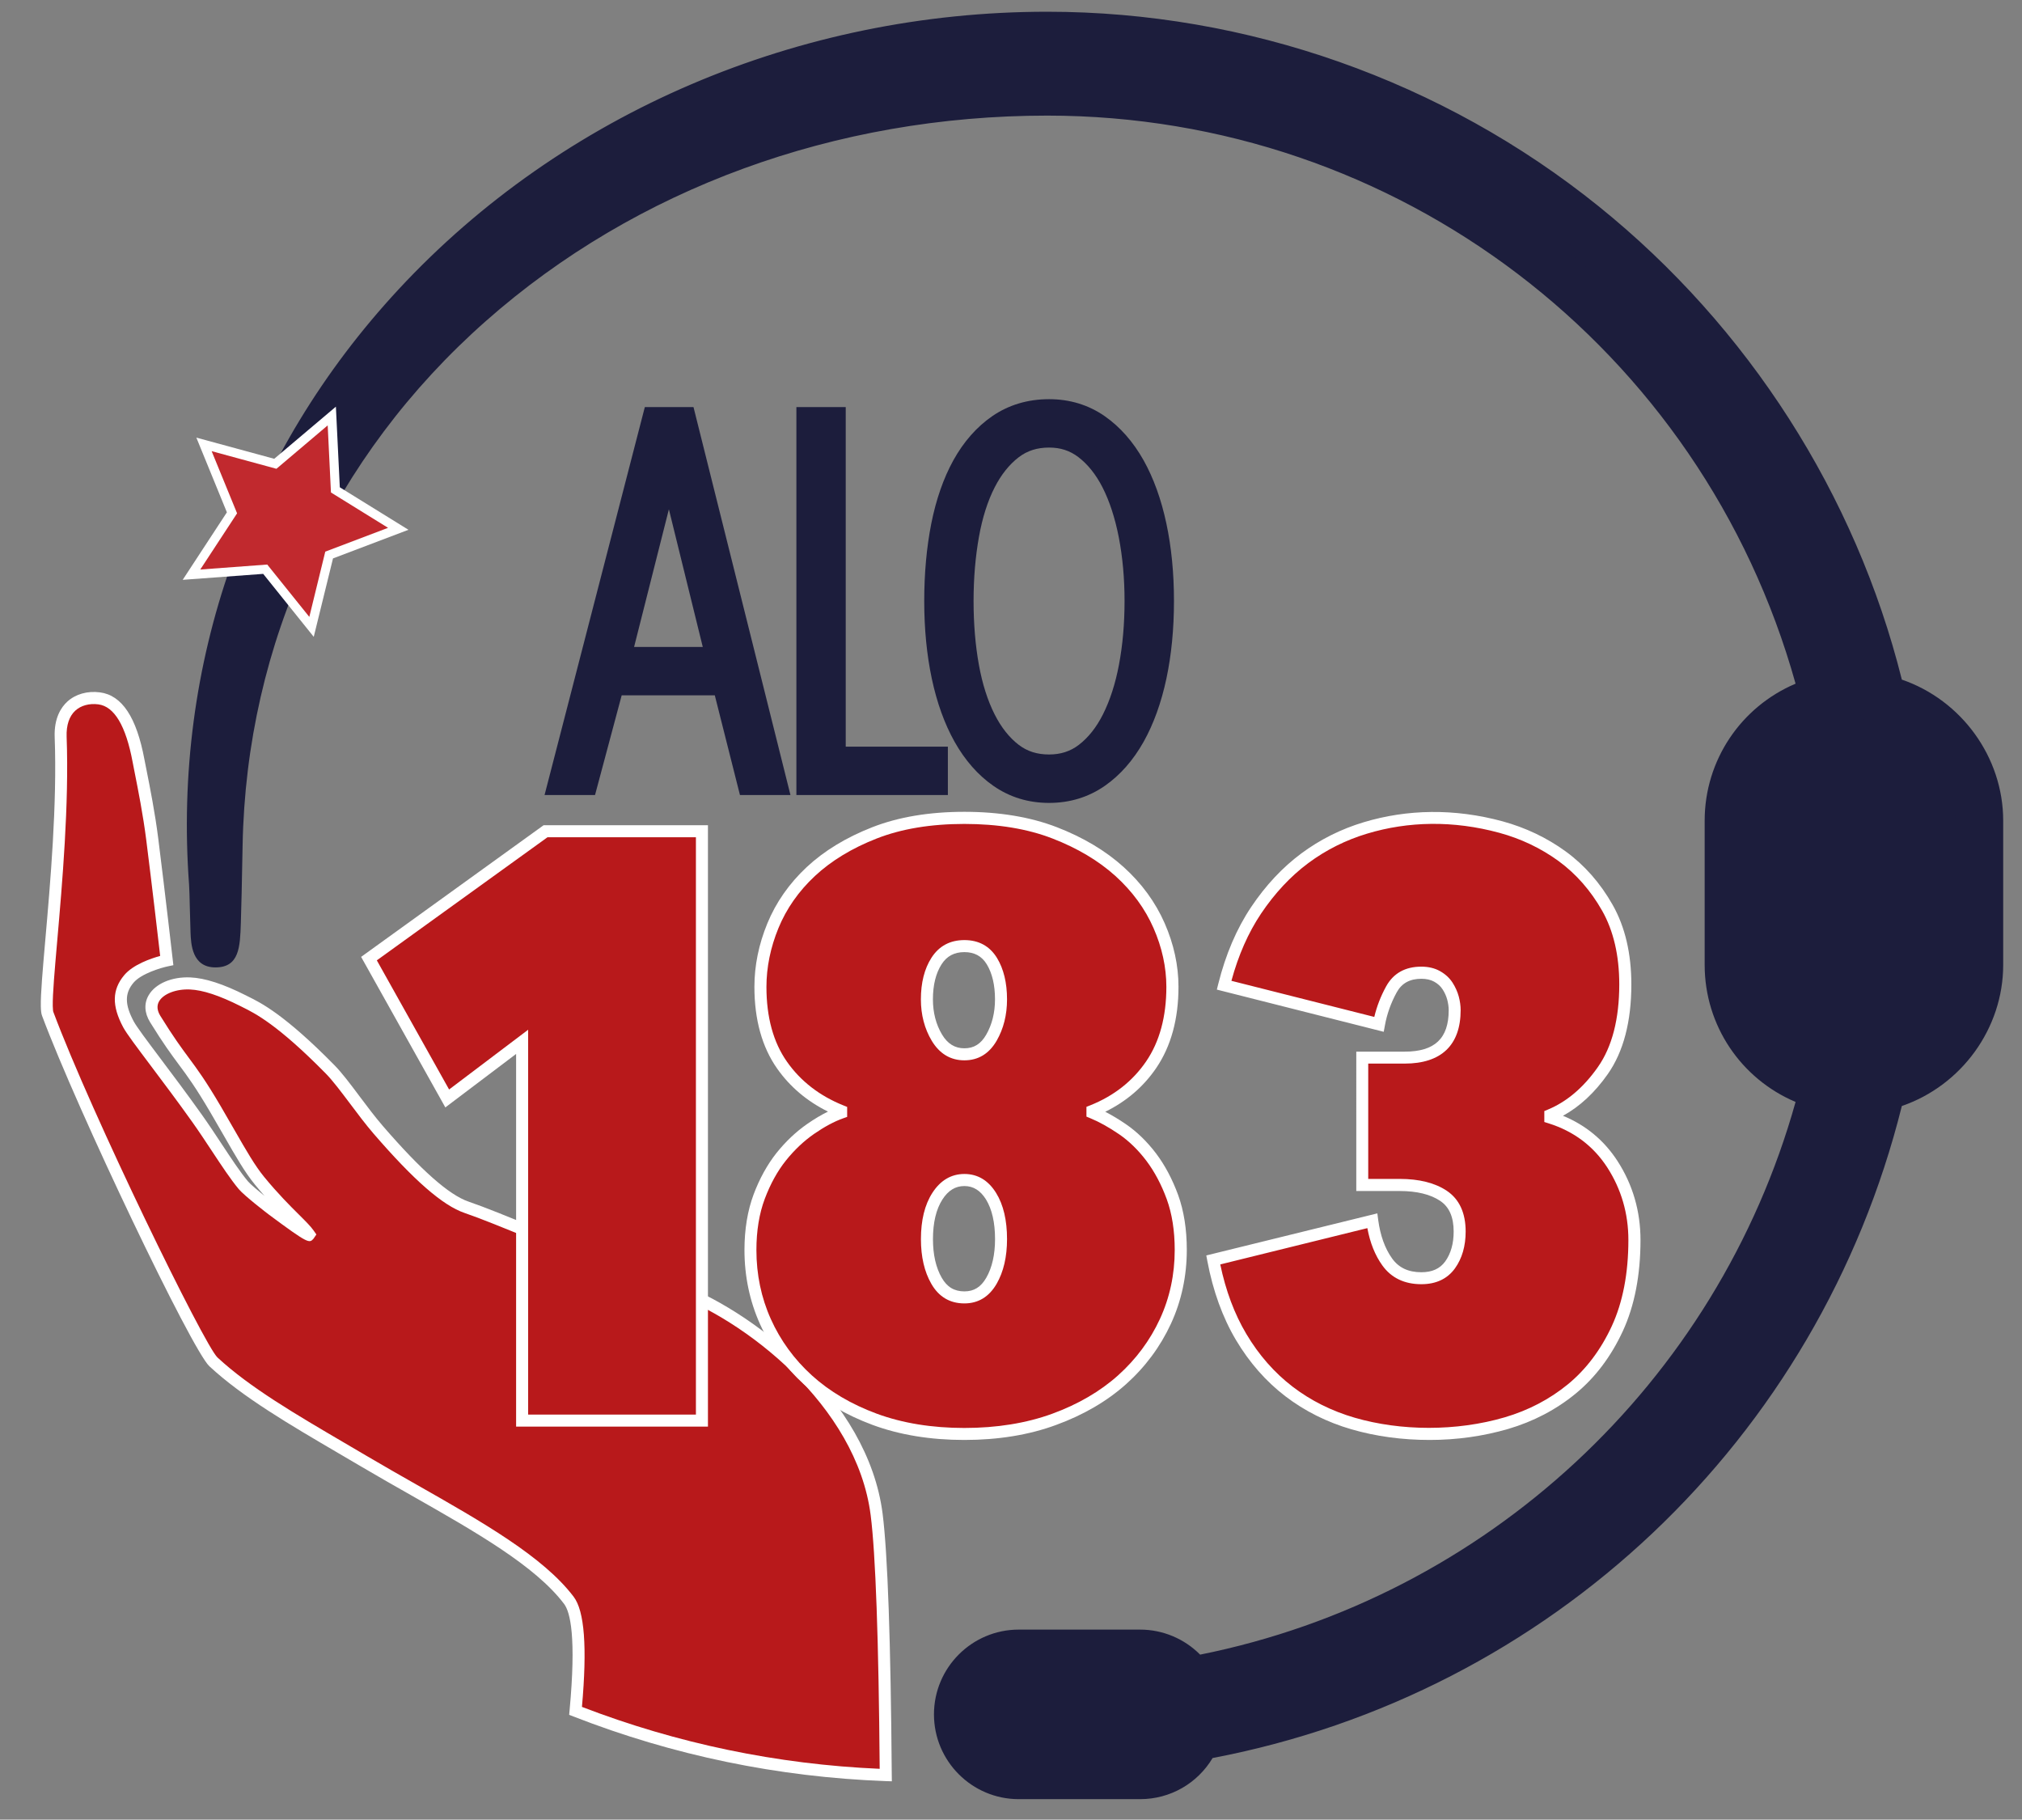 <?xml version="1.0" encoding="utf-8"?>
<!-- Generator: Adobe Illustrator 24.3.0, SVG Export Plug-In . SVG Version: 6.00 Build 0)  -->
<svg version="1.1" id="katman_1" xmlns="http://www.w3.org/2000/svg" xmlns:xlink="http://www.w3.org/1999/xlink" x="0px" y="0px"
	 viewBox="0 0 484 435.51" style="enable-background:new 0 0 484 435.51;" xml:space="preserve">
<rect x="0" y="0" width="484" height="435.51" fill="#808080" stroke="none"/>
<style type="text/css">
	.st0{fill:#B8191B;}
	.st1{fill:#FFFFFF;}
	.st2{fill:#1C1D3C;}
	.st3{fill:#C1292E;}
</style>
<g>
	<g>
		<g>
			<g>
				<g>
					<g>
						<path class="st0" d="M136.17,383.02c2.71,3.59,2.75,14.04,1.6,26.46c23.17,9.04,48.15,14.41,74.25,15.37
							c-0.19-25.17-0.75-51.15-2.18-62.38c-3.51-27.57-31.56-48.32-49.31-54.52c-21.25-7.42-39.18-15.69-48.88-19.01
							c-4.84-1.66-11.55-7.45-21.11-18.52c-4.07-4.71-8.32-11.22-11.5-14.45c-12.53-12.75-18.07-15.05-20.83-16.44
							c-3.01-1.51-8.26-3.95-12.71-4.14c-6.24-0.27-11.4,3.58-8.35,8.53c6.77,10.97,7.66,10.06,14.46,21.63
							c4.68,7.96,7.41,13.28,10.49,17.03c5.68,6.93,10.29,10.61,11.78,12.76c0,0,1.58,1.82-8.6-5.73c-0.96-0.71-5.88-4.55-7.05-5.93
							c-3.1-3.68-7.07-10.38-11.02-15.92c-7.65-10.75-15.08-19.97-16.48-22.59c-2.39-4.47-2.49-7.77,0.09-10.85
							c2.58-3.09,9.08-4.44,9.08-4.44s-1.76-15.43-3.47-29.02c-0.96-7.59-2.65-15.41-3.29-18.79c-1.76-9.41-4.87-14.35-9.44-14.94
							c-4.69-0.6-9.46,2.04-9.2,9.24c0.92,24.71-3.46,56.05-3.32,64.4c0.01,0.88,0.08,1.5,0.2,1.84
							c8.76,23.45,35.98,79.89,39.68,83.33c8.97,8.33,22.21,15.63,35.99,23.76C107.09,361.51,127.29,371.27,136.17,383.02z"/>
					</g>
				</g>
				<g>
					<g>
						<path class="st1" d="M213.48,426.34l-1.51-0.05c-25.72-0.95-50.86-6.15-74.72-15.47l-1.01-0.39l0.1-1.08
							c1.62-17.46,0.18-23.48-1.31-25.46c-6.89-9.12-21.28-17.29-36.51-25.95c-4-2.27-8.09-4.59-12.17-7l-5.25-3.08
							c-11.85-6.94-23.05-13.49-30.98-20.86c-4.24-3.94-31.57-61.17-40.05-83.88c-0.19-0.5-0.28-1.21-0.3-2.32
							c-0.05-2.97,0.45-8.67,1.08-15.89c1.2-13.68,2.84-32.42,2.24-48.48c-0.17-4.58,1.55-7.15,3.02-8.5
							c1.97-1.8,4.81-2.61,7.8-2.22c5.28,0.68,8.78,5.94,10.67,16.1l0.49,2.48c0.81,4.08,2.04,10.26,2.81,16.39
							c1.71,13.6,3.47,29.03,3.47,29.03l0.15,1.3l-1.29,0.27c-1.67,0.35-6.42,1.74-8.27,3.95c-2.11,2.52-2.09,5.2,0.08,9.25
							c0.7,1.3,3.22,4.66,6.41,8.9c2.85,3.79,6.4,8.51,9.97,13.53c1.57,2.21,3.15,4.6,4.68,6.92c2.29,3.47,4.45,6.75,6.27,8.91
							c0.57,0.68,2.34,2.17,3.98,3.5c-0.76-0.86-1.54-1.78-2.34-2.76c-2.36-2.88-4.46-6.53-7.36-11.59
							c-0.98-1.71-2.06-3.58-3.26-5.63c-3.59-6.11-5.51-8.7-7.54-11.43c-1.82-2.46-3.71-5-6.9-10.17c-1.37-2.22-1.49-4.52-0.33-6.48
							c1.62-2.77,5.54-4.44,9.97-4.24c3.51,0.15,7.86,1.56,13.3,4.3l0.53,0.27c3.06,1.51,8.74,4.32,20.67,16.45
							c1.79,1.82,3.86,4.57,6.04,7.49c1.81,2.42,3.69,4.91,5.52,7.03c9.15,10.59,15.85,16.51,20.48,18.1
							c4.08,1.4,9.67,3.69,16.14,6.34c9.09,3.72,20.39,8.36,32.75,12.68c18.77,6.56,46.77,28.17,50.27,55.7
							c1.21,9.54,1.95,30.58,2.19,62.55L213.48,426.34z M139.3,408.53c22.8,8.77,46.76,13.76,71.27,14.82
							c-0.25-31.01-0.98-51.43-2.16-60.7c-3.34-26.31-30.29-47.03-48.36-53.34c-12.43-4.34-23.77-8.99-32.89-12.73
							c-6.43-2.63-11.98-4.91-15.98-6.28c-5.2-1.78-12.11-7.8-21.73-18.94c-1.89-2.19-3.8-4.73-5.64-7.19
							c-2.13-2.83-4.14-5.51-5.79-7.19c-11.58-11.78-16.99-14.45-19.89-15.89l-0.55-0.28c-5.07-2.55-9.03-3.86-12.13-3.99
							c-3.27-0.14-6.3,1.02-7.36,2.82c-0.6,1.03-0.5,2.21,0.3,3.51c3.13,5.06,4.98,7.56,6.76,9.97c2.08,2.8,4.04,5.45,7.71,11.69
							c1.21,2.06,2.29,3.93,3.27,5.66c2.83,4.93,4.88,8.5,7.09,11.2c3.26,3.98,6.19,6.91,8.34,9.04c1.64,1.63,2.82,2.81,3.51,3.8
							l0.66,0.95l-0.7,1.03c-1.01,1.09-1.17,1.26-10.59-5.73c-0.66-0.49-5.95-4.57-7.29-6.16c-1.92-2.29-4.13-5.64-6.47-9.18
							c-1.51-2.29-3.07-4.65-4.62-6.83c-3.55-4.99-7.09-9.69-9.93-13.47c-3.39-4.51-5.85-7.77-6.65-9.27
							c-2.74-5.13-2.66-8.97,0.25-12.45c2.15-2.57,6.45-4.01,8.61-4.61c-0.45-3.94-1.91-16.48-3.33-27.74
							c-0.76-6.03-1.98-12.15-2.78-16.19l-0.49-2.51c-1.62-8.65-4.38-13.28-8.21-13.77c-2.15-0.28-4.15,0.27-5.49,1.49
							c-1.47,1.34-2.19,3.51-2.09,6.26c0.6,16.24-1.05,35.08-2.25,48.84c-0.62,7.13-1.12,12.77-1.07,15.59
							c0.02,1.04,0.1,1.33,0.11,1.36c9.28,24.83,36.19,79.87,39.31,82.77c7.7,7.16,18.77,13.63,30.48,20.49l5.26,3.09
							c4.07,2.4,8.14,4.71,12.13,6.98c15.5,8.81,30.13,17.12,37.39,26.71l0,0C139.92,385.58,140.57,394.22,139.3,408.53z"/>
					</g>
				</g>
			</g>
		</g>
	</g>
	<g>
		<g>
			<g>
				<path class="st2" d="M174.68,161.81h-29.41l-6.38,23.86h-2.6l21.62-83.64h4.49l20.91,83.64h-2.6L174.68,161.81z M145.86,159.45
					h28.23l-13.7-55.64h-0.47L145.86,159.45z"/>
				<path class="st2" d="M186.26,187.98h-7.34l-6.03-23.86h-25.85l-6.38,23.86h-7.34l22.81-88.24h8.07L186.26,187.98z
					 M148.82,157.15h22.34l-11.02-44.76L148.82,157.15z"/>
			</g>
			<g>
				<path class="st2" d="M186.26,187.98h-7.34l-6.02-23.86h-25.85l-6.38,23.86h-7.34l22.81-88.24h8.07L186.26,187.98z
					 M148.82,157.15h22.34l-11.02-44.76L148.82,157.15z"/>
				<path class="st2" d="M189.21,190.28h-12.09l-6.02-23.86h-22.29l-6.38,23.86h-12.08l24-92.85h11.65L189.21,190.28z
					 M180.71,185.67h2.6l-20.91-83.64h-4.49l-21.62,83.64h2.6l6.38-23.86h29.41L180.71,185.67z M174.09,159.45h-28.23l14.3-56.58
					L174.09,159.45z M151.78,154.84h16.44l-8.11-32.95L151.78,154.84z"/>
			</g>
		</g>
		<g>
			<g>
				<path class="st2" d="M195.24,185.68v-83.64h2.6v81.27h24.45v2.36H195.24z"/>
				<polygon class="st2" points="224.59,187.98 192.94,187.98 192.94,99.74 200.14,99.74 200.14,181.01 224.59,181.01 				"/>
			</g>
			<g>
				<polygon class="st2" points="224.59,187.98 192.94,187.98 192.94,99.73 200.14,99.73 200.14,181.01 224.59,181.01 				"/>
				<path class="st2" d="M226.9,190.28h-36.27V97.43h11.81v81.27h24.45V190.28z M195.24,185.67h27.05v-2.36h-24.45v-81.27h-2.6
					V185.67z"/>
			</g>
		</g>
		<g>
			<g>
				<path class="st2" d="M276.39,143.86c0,6.38-0.57,12.25-1.71,17.6c-1.14,5.36-2.8,9.96-4.96,13.82c-2.17,3.86-4.8,6.87-7.91,9.04
					c-3.11,2.17-6.67,3.25-10.69,3.25c-4.02,0-7.58-1.08-10.69-3.25c-3.11-2.16-5.75-5.18-7.91-9.04
					c-2.17-3.86-3.82-8.46-4.96-13.82c-1.14-5.35-1.71-11.22-1.71-17.6c0-6.38,0.53-12.25,1.6-17.6c1.06-5.35,2.66-9.96,4.78-13.82
					c2.13-3.86,4.76-6.87,7.91-9.04c3.15-2.17,6.81-3.25,10.99-3.25c4.02,0,7.58,1.08,10.69,3.25c3.11,2.17,5.75,5.18,7.91,9.04
					c2.16,3.86,3.82,8.47,4.96,13.82C275.82,131.61,276.39,137.48,276.39,143.86z M273.8,143.86c0-5.75-0.49-11.14-1.48-16.18
					c-0.99-5.04-2.42-9.41-4.31-13.11c-1.89-3.7-4.25-6.63-7.09-8.8c-2.83-2.16-6.1-3.25-9.8-3.25c-3.86,0-7.21,1.08-10.04,3.25
					c-2.84,2.17-5.2,5.1-7.09,8.8c-1.89,3.7-3.29,8.07-4.19,13.11c-0.91,5.04-1.36,10.44-1.36,16.18c0,5.75,0.45,11.12,1.36,16.12
					c0.9,5,2.3,9.37,4.19,13.11c1.89,3.74,4.25,6.69,7.09,8.86c2.84,2.17,6.18,3.25,10.04,3.25c3.78,0,7.09-1.08,9.92-3.25
					c2.84-2.17,5.2-5.12,7.09-8.86c1.89-3.74,3.31-8.11,4.25-13.11C273.32,154.98,273.8,149.61,273.8,143.86z"/>
				<path class="st2" d="M251.12,189.87c-4.48,0-8.52-1.23-12.01-3.66c-3.39-2.36-6.28-5.65-8.61-9.8
					c-2.27-4.04-4.02-8.91-5.2-14.47c-1.17-5.49-1.76-11.57-1.76-18.08c0-6.5,0.55-12.57,1.64-18.05c1.1-5.56,2.8-10.44,5.03-14.48
					c2.29-4.16,5.2-7.46,8.63-9.82c3.53-2.42,7.66-3.65,12.29-3.65c4.48,0,8.51,1.23,12.01,3.66c3.38,2.36,6.28,5.66,8.61,9.8
					c2.27,4.04,4.02,8.91,5.21,14.47c1.17,5.49,1.76,11.58,1.76,18.08c0,6.51-0.59,12.59-1.76,18.08
					c-1.19,5.56-2.94,10.43-5.21,14.47c-2.33,4.15-5.22,7.44-8.61,9.8C259.63,188.64,255.59,189.87,251.12,189.87z M251.12,104.81
					c-3.37,0-6.2,0.91-8.64,2.78c-2.54,1.95-4.71,4.64-6.43,8.02c-1.78,3.48-3.12,7.68-3.98,12.47c-0.88,4.88-1.32,10.18-1.32,15.78
					c0,5.59,0.45,10.88,1.32,15.71c0.86,4.76,2.2,8.96,3.98,12.48c1.72,3.41,3.88,6.13,6.43,8.07c2.44,1.87,5.27,2.78,8.64,2.78
					c3.29,0,6.08-0.91,8.52-2.78c2.55-1.94,4.71-4.66,6.43-8.07c1.78-3.53,3.14-7.73,4.05-12.5c0.91-4.84,1.38-10.12,1.38-15.7
					c0-5.57-0.48-10.87-1.43-15.74c-0.94-4.81-2.32-9.02-4.1-12.51c-1.72-3.37-3.89-6.07-6.44-8.02
					C257.08,105.72,254.33,104.81,251.12,104.81z"/>
			</g>
			<g>
				<path class="st2" d="M251.12,189.87c-4.48,0-8.52-1.23-12.01-3.66c-3.38-2.35-6.28-5.65-8.61-9.8
					c-2.27-4.04-4.02-8.91-5.21-14.47c-1.17-5.49-1.76-11.57-1.76-18.08c0-6.5,0.55-12.57,1.64-18.05
					c1.11-5.57,2.8-10.44,5.03-14.48c2.29-4.16,5.19-7.46,8.63-9.82c3.53-2.42,7.66-3.65,12.29-3.65c4.48,0,8.51,1.23,12.01,3.66
					c3.38,2.36,6.28,5.65,8.61,9.8c2.27,4.04,4.02,8.91,5.21,14.47c1.17,5.5,1.76,11.58,1.76,18.08c0,6.5-0.59,12.59-1.76,18.08
					c-1.19,5.56-2.94,10.43-5.21,14.47c-2.33,4.15-5.23,7.45-8.61,9.8C259.63,188.64,255.59,189.87,251.12,189.87z M251.12,104.82
					c-3.37,0-6.2,0.91-8.64,2.78c-2.55,1.94-4.71,4.64-6.43,8.02c-1.78,3.48-3.12,7.68-3.98,12.47c-0.88,4.88-1.32,10.19-1.32,15.78
					c0,5.59,0.44,10.88,1.32,15.71c0.86,4.76,2.2,8.96,3.98,12.48c1.72,3.41,3.89,6.13,6.43,8.07c2.45,1.87,5.27,2.78,8.64,2.78
					c3.29,0,6.08-0.91,8.52-2.77c2.54-1.94,4.71-4.66,6.43-8.07c1.78-3.53,3.14-7.73,4.05-12.5c0.91-4.83,1.38-10.11,1.38-15.7
					c0-5.57-0.48-10.87-1.43-15.74c-0.94-4.81-2.32-9.02-4.1-12.51c-1.72-3.38-3.89-6.07-6.43-8.02
					C257.08,105.72,254.33,104.82,251.12,104.82z"/>
				<path class="st2" d="M251.12,192.17c-4.96,0-9.44-1.37-13.33-4.08c-3.67-2.55-6.8-6.11-9.3-10.56
					c-2.38-4.24-4.22-9.33-5.45-15.11c-1.2-5.65-1.81-11.89-1.81-18.56c0-6.65,0.57-12.87,1.68-18.5c1.15-5.8,2.93-10.9,5.27-15.15
					c2.47-4.47,5.61-8.04,9.34-10.61c3.92-2.69,8.49-4.06,13.6-4.06c4.95,0,9.44,1.37,13.32,4.07c3.67,2.56,6.8,6.11,9.3,10.56
					c2.38,4.25,4.22,9.33,5.45,15.12c1.21,5.66,1.82,11.9,1.82,18.56c0,6.66-0.61,12.91-1.81,18.56
					c-1.23,5.78-3.07,10.87-5.45,15.12c-2.5,4.45-5.63,8.01-9.3,10.56C260.55,190.8,256.07,192.17,251.12,192.17z M251.12,100.15
					c-4.15,0-7.85,1.09-10.99,3.25c-3.13,2.15-5.8,5.19-7.91,9.04c-2.11,3.83-3.72,8.49-4.78,13.82c-1.06,5.33-1.59,11.26-1.59,17.6
					c0,6.35,0.58,12.27,1.71,17.6s2.81,9.98,4.96,13.82c2.16,3.84,4.82,6.88,7.91,9.04c3.1,2.16,6.7,3.25,10.69,3.25
					c4,0,7.59-1.09,10.69-3.25c3.1-2.15,5.76-5.19,7.91-9.04c2.16-3.84,3.82-8.49,4.96-13.82c1.14-5.34,1.71-11.26,1.71-17.6
					c0-6.34-0.58-12.26-1.71-17.6c-1.14-5.33-2.81-9.98-4.96-13.82c-2.16-3.84-4.82-6.88-7.91-9.04
					C258.71,101.24,255.11,100.15,251.12,100.15z M251.12,185.2c-3.9,0-7.18-1.06-10.04-3.25c-2.82-2.15-5.21-5.14-7.09-8.86
					c-1.88-3.72-3.29-8.13-4.19-13.11c-0.9-4.97-1.36-10.4-1.36-16.12c0-5.72,0.46-11.17,1.36-16.18c0.9-5.01,2.31-9.43,4.19-13.11
					c1.88-3.68,4.27-6.65,7.09-8.8c2.86-2.19,6.15-3.25,10.04-3.25c3.73,0,6.94,1.06,9.8,3.25c2.82,2.16,5.21,5.12,7.09,8.8
					c1.88,3.68,3.33,8.09,4.31,13.11c0.98,5.03,1.48,10.47,1.48,16.19c0,5.73-0.48,11.15-1.42,16.12c-0.94,4.98-2.37,9.4-4.25,13.11
					c-1.89,3.73-4.27,6.71-7.09,8.86C258.18,184.14,254.93,185.2,251.12,185.2z M251.12,107.12c-2.85,0-5.22,0.75-7.25,2.3
					c-2.27,1.73-4.22,4.17-5.78,7.23c-1.68,3.28-2.94,7.26-3.76,11.83c-0.85,4.75-1.29,9.92-1.29,15.37c0,5.45,0.43,10.6,1.28,15.3
					c0.82,4.54,2.09,8.53,3.77,11.85c1.57,3.1,3.51,5.55,5.77,7.28c2.03,1.55,4.4,2.3,7.25,2.3c2.77,0,5.1-0.75,7.12-2.3
					c2.26-1.73,4.21-4.18,5.77-7.28c1.68-3.33,2.98-7.33,3.84-11.89c0.89-4.69,1.34-9.83,1.34-15.27c0-5.42-0.47-10.56-1.39-15.3
					c-0.9-4.59-2.21-8.6-3.89-11.9c-1.57-3.07-3.51-5.5-5.78-7.24C256.07,107.85,253.84,107.12,251.12,107.12z"/>
			</g>
		</g>
	</g>
	<g>
		<g>
			<g>
				<path class="st2" d="M250.66,8.56c97.14,0,178.66,67.89,199.76,158.71c13.3,3.06,23.32,14.97,23.32,29.16v34.51
					c0,14.19-10.02,26.11-23.32,29.16c-18.45,79.41-83.11,141.24-164.02,155.53c-2.14,5.38-7.37,9.22-13.49,9.22h-29.06
					c-7.99,0-14.53-6.54-14.53-14.53c0-7.99,6.54-14.53,14.53-14.53h29.06c5.04,0,9.49,2.61,12.1,6.53
					c74.22-13.49,133.68-69.79,151.73-142.33c-13.11-3.19-22.95-14.99-22.95-29.05v-34.51c0-14.06,9.84-25.85,22.95-29.05
					C415.97,83.94,340.44,21.91,250.66,21.91c-105.74,0-196.43,74.69-198.35,180.41c-0.81,44.5-1.03,12.69-1.3,9.02
					C42.58,97.75,137.55,8.56,250.66,8.56z"/>
				<path class="st2" d="M272.91,430.61h-29.06c-11.19,0-20.29-9.1-20.29-20.29c0-11.19,9.1-20.29,20.29-20.29h29.06
					c5.44,0,10.59,2.19,14.36,5.99C355.78,382.29,411,330.96,429.8,263.74c-13.06-5.53-21.76-18.3-21.76-32.8v-34.51
					c0-14.5,8.71-27.27,21.76-32.8C407.39,83.31,334.48,27.67,250.66,27.67c-50.72,0-98.41,17.44-134.3,49.12
					c-36.71,32.4-57.41,77.02-58.29,125.64c-0.16,8.99-0.3,14.89-0.42,18.53c-0.19,5.67-0.35,10.56-6.05,10.58
					c-0.01,0-0.02,0-0.03,0c-5.64,0-5.85-5.63-5.96-8.33c-0.06-1.67-0.12-3.85-0.17-5.9c-0.06-2.46-0.11-4.72-0.18-5.54
					c-3.92-52.85,13.9-103.48,50.19-142.56c39.18-42.2,95.76-66.4,155.21-66.4c47.85,0,94.73,16.54,132.01,46.57
					c35.83,28.86,61.5,68.98,72.57,113.28c14.25,4.89,24.26,18.55,24.26,33.77v34.51c0,15.22-10.01,28.88-24.26,33.77
					c-19.9,79.86-84.15,140.66-164.98,156.06C286.62,426.84,280.12,430.61,272.91,430.61z M243.85,401.54
					c-4.84,0-8.77,3.94-8.77,8.77s3.94,8.77,8.77,8.77h29.06c3.54,0,6.81-2.25,8.14-5.59l1.19-2.99l3.17-0.56
					c78.74-13.9,141.31-73.23,159.41-151.16l0.81-3.5l3.5-0.81c10.92-2.51,18.85-12.42,18.85-23.55v-34.51
					c0-11.13-7.93-21.04-18.85-23.55l-3.5-0.81l-0.81-3.5c-10.01-43.11-34.65-82.26-69.37-110.23
					c-35.24-28.39-79.56-44.02-124.78-44.02c-30.76,0-60.7,6.84-87.57,19.55c26.98-11.59,56.76-17.71,87.57-17.71
					c90.89,0,169.71,61.62,191.67,149.84l1.4,5.62l-5.62,1.37c-10.92,2.66-18.55,12.3-18.55,23.45v34.51
					c0,11.15,7.63,20.79,18.55,23.45l5.62,1.37l-1.4,5.62c-18.72,75.21-80.07,132.75-156.29,146.6l-3.73,0.68l-2.1-3.15
					c-1.65-2.48-4.38-3.96-7.3-3.96H243.85z"/>
			</g>
		</g>
	</g>
	<g>
		<g>
			<g>
				<g>
					<path class="st0" d="M124.98,249.36l-17.93,13.55l-18.73-33.47l42.27-30.48h37.43v141.07h-43.04V249.36z"/>
				</g>
			</g>
			<g>
				<g>
					<path class="st1" d="M169.46,341.45h-45.92v-89.2l-16.94,12.8l-20.16-36.03l43.68-31.51h39.34V341.45z M126.42,338.57h40.16
						V200.39h-35.53l-40.85,29.46l17.3,30.91l18.92-14.3V338.57z"/>
				</g>
			</g>
		</g>
		<g>
			<g>
				<g>
					<path class="st0" d="M282.64,299.17c0,6.11-1.23,11.82-3.69,17.14c-2.46,5.32-5.91,9.96-10.36,13.95
						c-4.45,3.98-9.86,7.14-16.24,9.46c-6.37,2.32-13.55,3.49-21.52,3.49c-7.97,0-15.11-1.17-21.42-3.49
						c-6.31-2.32-11.66-5.48-16.04-9.46c-4.38-3.99-7.77-8.63-10.16-13.95c-2.39-5.31-3.59-11.02-3.59-17.14
						c0-4.78,0.7-9.03,2.09-12.75c1.4-3.72,3.15-6.9,5.28-9.56c2.12-2.65,4.48-4.88,7.07-6.67s5.01-3.09,7.27-3.89v-0.4
						c-5.97-2.39-10.69-6.04-14.15-10.96c-3.45-4.91-5.18-11.16-5.18-18.73c0-4.91,1-9.79,2.99-14.65
						c1.99-4.85,5.01-9.17,9.06-12.95c4.05-3.78,9.13-6.87,15.24-9.27c6.11-2.39,13.28-3.59,21.52-3.59c8.24,0,15.44,1.2,21.62,3.59
						c6.18,2.39,11.36,5.48,15.54,9.27c4.18,3.78,7.34,8.1,9.46,12.95c2.12,4.85,3.19,9.73,3.19,14.65c0,7.44-1.69,13.65-5.08,18.63
						c-3.39,4.98-8.07,8.67-14.05,11.06v0.4c2.26,0.93,4.65,2.26,7.17,3.99c2.52,1.73,4.81,3.95,6.87,6.68
						c2.06,2.72,3.75,5.91,5.08,9.56C281.98,290.17,282.64,294.39,282.64,299.17z M239.6,239.19c0-3.72-0.73-6.78-2.19-9.16
						c-1.46-2.39-3.66-3.59-6.58-3.59c-2.92,0-5.15,1.2-6.67,3.59c-1.53,2.39-2.29,5.45-2.29,9.16c0,3.45,0.8,6.51,2.39,9.17
						c1.59,2.66,3.78,3.98,6.57,3.98c2.79,0,4.95-1.33,6.48-3.98C238.84,245.7,239.6,242.65,239.6,239.19z M239.6,296.58
						c0-4.25-0.79-7.67-2.39-10.26c-1.59-2.59-3.72-3.88-6.38-3.88c-2.66,0-4.82,1.29-6.47,3.88c-1.66,2.59-2.49,6.01-2.49,10.26
						c0,3.99,0.76,7.31,2.29,9.96c1.52,2.66,3.75,3.98,6.67,3.98c2.79,0,4.95-1.33,6.48-3.98
						C238.84,303.88,239.6,300.56,239.6,296.58z"/>
				</g>
			</g>
			<g>
				<g>
					<path class="st1" d="M230.84,344.64c-8.09,0-15.47-1.2-21.92-3.58c-6.45-2.38-12.01-5.66-16.51-9.75
						c-4.51-4.11-8.05-8.96-10.5-14.42c-2.46-5.48-3.71-11.44-3.71-17.73c0-4.93,0.74-9.39,2.18-13.26c1.44-3.84,3.3-7.19,5.5-9.96
						c2.2-2.75,4.68-5.09,7.38-6.96c1.7-1.18,3.35-2.16,4.93-2.93c-5-2.47-9.09-5.92-12.17-10.3c-3.61-5.13-5.44-11.71-5.44-19.56
						c0-5.08,1.04-10.19,3.1-15.19c2.06-5.02,5.23-9.55,9.41-13.46c4.17-3.89,9.45-7.11,15.7-9.55c6.25-2.45,13.67-3.69,22.04-3.69
						c8.37,0,15.82,1.24,22.14,3.68c6.31,2.44,11.69,5.65,15.99,9.54c4.32,3.9,7.62,8.43,9.82,13.44c2.2,5.02,3.31,10.14,3.31,15.22
						c0,7.7-1.79,14.24-5.33,19.44c-3.05,4.48-7.14,7.99-12.2,10.47c1.59,0.82,3.25,1.81,4.94,2.97c2.63,1.8,5.06,4.16,7.21,6.99
						c2.13,2.82,3.91,6.17,5.29,9.94c1.38,3.8,2.08,8.22,2.08,13.14c0,6.29-1.28,12.26-3.82,17.74
						c-2.53,5.46-6.13,10.31-10.71,14.41c-4.58,4.09-10.2,7.37-16.71,9.75C246.34,343.44,238.93,344.64,230.84,344.64z
						 M230.84,197.2c-8.01,0-15.08,1.17-20.99,3.49c-5.91,2.31-10.88,5.33-14.79,8.98c-3.88,3.62-6.81,7.81-8.72,12.45
						c-1.91,4.65-2.88,9.39-2.88,14.1c0,7.24,1.65,13.26,4.92,17.9c3.27,4.66,7.82,8.17,13.5,10.45l0.9,0.36v2.39l-0.96,0.34
						c-2.12,0.75-4.45,2-6.93,3.71c-2.47,1.71-4.74,3.86-6.77,6.39c-2.02,2.53-3.72,5.61-5.06,9.17c-1.33,3.54-2,7.66-2,12.25
						c0,5.88,1.16,11.44,3.46,16.54c2.29,5.1,5.6,9.64,9.82,13.47c4.23,3.84,9.47,6.93,15.57,9.18c6.13,2.25,13.17,3.4,20.92,3.4
						c7.75,0,14.83-1.14,21.03-3.4c6.16-2.25,11.47-5.34,15.77-9.19c4.28-3.84,7.65-8.37,10.01-13.48
						c2.36-5.1,3.55-10.66,3.55-16.53c0-4.59-0.64-8.68-1.91-12.16c-1.28-3.5-2.92-6.59-4.88-9.19c-1.96-2.59-4.16-4.73-6.54-6.36
						c-2.43-1.66-4.76-2.96-6.91-3.84l-0.89-0.37v-2.34l0.91-0.36c5.68-2.27,10.18-5.82,13.39-10.53
						c3.21-4.71,4.83-10.71,4.83-17.82c0-4.68-1.03-9.42-3.07-14.07c-2.03-4.64-5.1-8.83-9.11-12.46c-4.04-3.65-9.12-6.68-15.1-8.99
						C245.95,198.37,238.85,197.2,230.84,197.2z M230.84,311.96c-3.47,0-6.13-1.58-7.92-4.71c-1.65-2.86-2.48-6.45-2.48-10.68
						c0-4.51,0.91-8.23,2.72-11.04c1.93-3.02,4.52-4.55,7.69-4.55c3.18,0,5.74,1.54,7.6,4.57c1.73,2.8,2.6,6.51,2.6,11.02
						c0,4.22-0.83,7.81-2.48,10.68C236.76,310.38,234.17,311.96,230.84,311.96z M230.84,283.87c-2.15,0-3.87,1.05-5.26,3.22
						c-1.5,2.34-2.26,5.53-2.26,9.49c0,3.71,0.71,6.82,2.1,9.24c1.28,2.23,3,3.26,5.43,3.26c2.29,0,3.95-1.04,5.23-3.26
						c1.39-2.42,2.1-5.54,2.1-9.24c0-3.97-0.73-7.16-2.17-9.51C234.66,284.92,232.98,283.87,230.84,283.87z M230.84,253.78
						c-3.32,0-5.94-1.58-7.81-4.68c-1.72-2.87-2.6-6.21-2.6-9.91c0-3.99,0.85-7.33,2.52-9.94c1.8-2.82,4.45-4.25,7.89-4.25
						c3.44,0,6.07,1.44,7.81,4.28c1.59,2.61,2.4,5.94,2.4,9.92c0,3.69-0.83,7.01-2.48,9.88
						C236.76,252.2,234.17,253.78,230.84,253.78z M230.84,227.88c-2.42,0-4.21,0.96-5.46,2.92c-1.37,2.14-2.07,4.96-2.07,8.39
						c0,3.17,0.74,6.01,2.19,8.43c1.33,2.21,3.07,3.28,5.34,3.28c2.29,0,3.95-1.04,5.23-3.26c1.39-2.42,2.1-5.27,2.1-8.45
						c0-3.43-0.67-6.26-1.98-8.41C234.99,228.83,233.24,227.88,230.84,227.88z"/>
				</g>
			</g>
		</g>
		<g>
			<g>
				<g>
					<path class="st0" d="M371.11,267.49c6.38,1.99,11.32,5.71,14.84,11.16c3.52,5.45,5.28,11.49,5.28,18.13
						c0,8.24-1.37,15.31-4.1,21.22s-6.37,10.73-10.91,14.44c-4.54,3.72-9.74,6.45-15.62,8.17c-5.87,1.72-12,2.59-18.38,2.59
						c-6.51,0-12.62-0.83-18.33-2.49c-5.71-1.66-10.83-4.22-15.34-7.67c-4.51-3.45-8.33-7.8-11.46-13.05
						c-3.12-5.24-5.35-11.39-6.67-18.43l38.05-9.37c0.53,3.99,1.73,7.27,3.59,9.86s4.59,3.89,8.17,3.89c3.05,0,5.34-1.06,6.87-3.19
						c1.52-2.12,2.29-4.78,2.29-7.97c0-3.99-1.29-6.84-3.88-8.57c-2.59-1.73-6.08-2.59-10.46-2.59h-8.97v-30.48h10.16
						c7.97,0,11.96-3.78,11.96-11.36c0-0.93-0.13-1.89-0.4-2.89c-0.27-1-0.7-1.96-1.3-2.89c-0.6-0.93-1.43-1.69-2.49-2.29
						c-1.06-0.6-2.32-0.9-3.78-0.9c-3.32,0-5.71,1.33-7.17,3.98c-1.46,2.66-2.46,5.45-2.99,8.37L293,235.8
						c1.72-6.9,4.28-12.88,7.67-17.93c3.39-5.05,7.27-9.2,11.66-12.46c4.38-3.25,9.23-5.68,14.54-7.27
						c5.31-1.59,10.83-2.39,16.54-2.39c5.18,0,10.46,0.73,15.84,2.19c5.38,1.46,10.26,3.78,14.65,6.97c4.38,3.19,8,7.31,10.86,12.35
						c2.86,5.05,4.28,11.16,4.28,18.33c0,8.64-1.79,15.51-5.38,20.62c-3.59,5.11-7.77,8.67-12.55,10.66V267.49z"/>
				</g>
			</g>
			<g>
				<g>
					<path class="st1" d="M342.22,344.64c-6.61,0-12.91-0.86-18.73-2.55c-5.86-1.7-11.18-4.36-15.82-7.91
						c-4.64-3.55-8.62-8.08-11.82-13.46c-3.19-5.37-5.5-11.73-6.85-18.9l-0.25-1.34l40.94-10.07l0.21,1.59
						c0.5,3.73,1.62,6.83,3.33,9.21c1.59,2.21,3.88,3.29,7,3.29c2.58,0,4.45-0.85,5.71-2.59c1.34-1.87,2.02-4.26,2.02-7.13
						c0-3.5-1.06-5.91-3.24-7.37c-2.34-1.56-5.59-2.35-9.66-2.35h-10.41V251.7h11.6c7.17,0,10.52-3.15,10.52-9.92
						c0-0.79-0.12-1.64-0.35-2.52c-0.23-0.85-0.6-1.69-1.12-2.48c-0.47-0.73-1.14-1.34-1.98-1.81c-0.84-0.47-1.88-0.71-3.08-0.71
						c-2.78,0-4.71,1.06-5.91,3.24c-1.38,2.52-2.34,5.19-2.83,7.93l-0.28,1.52l-39.95-10.1l0.35-1.39
						c1.76-7.03,4.4-13.21,7.87-18.38c3.46-5.16,7.49-9.47,11.99-12.81c4.5-3.34,9.54-5.86,14.99-7.49
						c10.33-3.1,21.63-3.34,33.17-0.21c5.53,1.51,10.62,3.93,15.12,7.2c4.52,3.29,8.31,7.59,11.26,12.81
						c2.97,5.25,4.47,11.65,4.47,19.04c0,8.9-1.9,16.12-5.64,21.45c-3.11,4.43-6.71,7.78-10.73,9.98
						c5.46,2.24,9.84,5.87,13.05,10.82c3.66,5.66,5.51,12.03,5.51,18.91c0,8.41-1.43,15.76-4.24,21.83
						c-2.82,6.08-6.62,11.12-11.3,14.95c-4.67,3.83-10.1,6.67-16.12,8.44C355.01,343.75,348.69,344.64,342.22,344.64z
						 M292.09,302.63c1.31,6.29,3.41,11.88,6.23,16.62c3.01,5.07,6.75,9.32,11.09,12.64c4.35,3.33,9.36,5.83,14.87,7.43
						c11,3.2,24.33,3.3,35.91-0.1c5.65-1.66,10.74-4.32,15.11-7.9c4.34-3.56,7.88-8.25,10.51-13.93c2.63-5.69,3.97-12.63,3.97-20.62
						c0-6.32-1.7-12.16-5.05-17.35c-3.32-5.13-8.05-8.68-14.06-10.56l-1.01-0.32v-2.62l0.89-0.37c4.51-1.88,8.52-5.29,11.93-10.16
						c3.4-4.84,5.12-11.5,5.12-19.8c0-6.89-1.38-12.81-4.1-17.62c-2.75-4.85-6.27-8.85-10.45-11.9c-4.21-3.06-8.98-5.34-14.18-6.75
						c-11.02-2.99-21.77-2.76-31.59,0.19c-5.13,1.54-9.87,3.91-14.1,7.05c-4.24,3.15-8.04,7.22-11.32,12.1
						c-3.05,4.55-5.44,9.96-7.1,16.09l34.2,8.64c0.6-2.52,1.55-4.97,2.83-7.3c1.73-3.14,4.56-4.73,8.43-4.73
						c1.71,0,3.22,0.36,4.49,1.08c1.25,0.7,2.26,1.63,2.99,2.76c0.67,1.05,1.17,2.16,1.48,3.3c0.3,1.13,0.45,2.22,0.45,3.26
						c0,8.37-4.63,12.8-13.4,12.8h-8.72v27.6h7.53c4.65,0,8.44,0.95,11.26,2.83c3,2,4.53,5.29,4.53,9.77c0,3.48-0.86,6.44-2.56,8.81
						c-1.81,2.51-4.52,3.79-8.04,3.79c-4.06,0-7.2-1.51-9.34-4.49c-1.74-2.42-2.94-5.41-3.59-8.93L292.09,302.63z"/>
				</g>
			</g>
		</g>
	</g>
	<g>
		<g>
			<g>
				<polygon class="st3" points="79.42,99.57 80.28,117.25 95.33,126.56 78.78,132.84 74.57,150.03 63.49,136.24 45.84,137.54 
					55.53,122.74 48.83,106.36 65.91,111 				"/>
			</g>
		</g>
		<g>
			<g>
				<path class="st1" d="M75.1,152.42L63,137.35l-19.27,1.43l10.58-16.16l-7.31-17.88l18.64,5.07L80.4,97.33l0.94,19.3l16.43,10.17
					l-18.06,6.85L75.1,152.42z M63.97,135.12l10.07,12.53l3.82-15.62l15.03-5.7l-13.67-8.46l-0.78-16.06l-12.27,10.39l-15.51-4.22
					l6.09,14.88l-8.81,13.45L63.97,135.12z"/>
			</g>
		</g>
	</g>
</g>
</svg>
